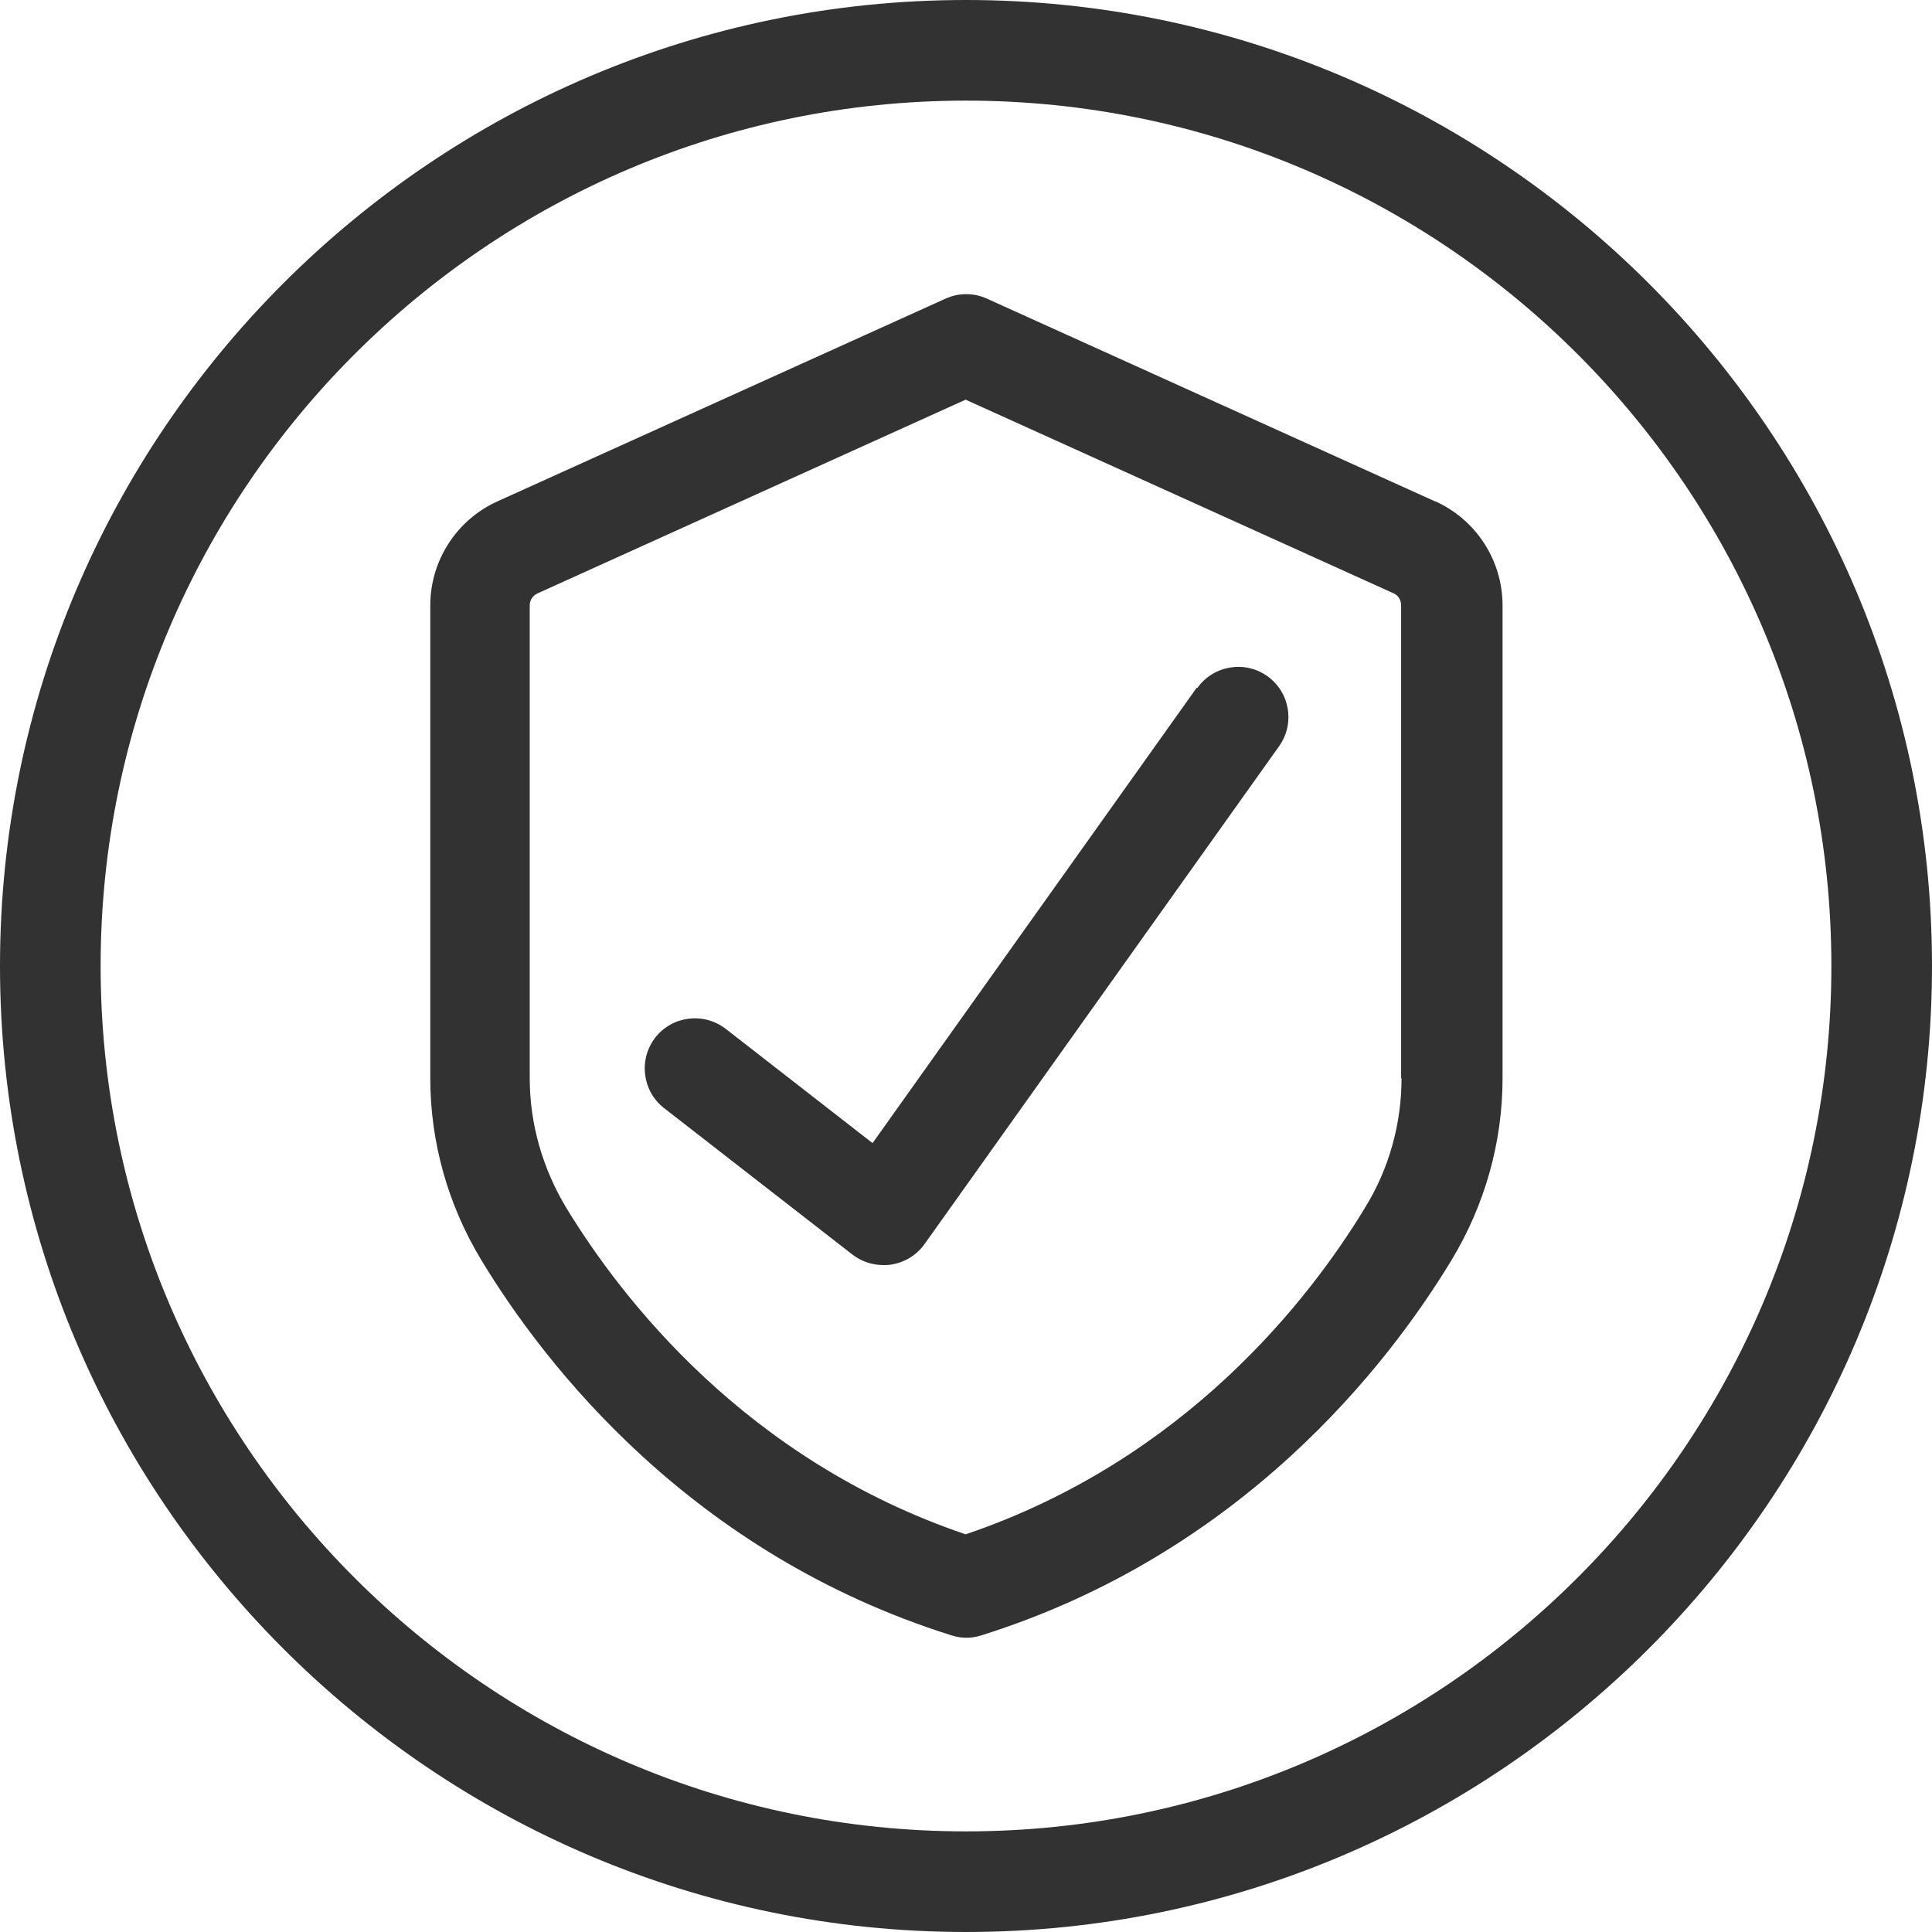 <svg width="60" height="60" viewBox="0 0 60 60" fill="none" xmlns="http://www.w3.org/2000/svg">
<g clip-path="url(#clip0_1097_992)">
<path d="M30 0C13.463 0 0 13.463 0 30C0 46.538 13.463 60 30 60C46.538 60 60 46.538 60 30C60 13.463 46.538 0 30 0ZM30 56.875C15.175 56.875 3.125 44.812 3.125 30C3.125 15.188 15.175 3.125 30 3.125C44.825 3.125 56.875 15.175 56.875 30C56.875 44.825 44.812 56.875 30 56.875Z" fill="#323232"/>
<path d="M44.576 15.575L30.651 9.275C30.238 9.088 29.776 9.088 29.363 9.275L15.438 15.575C14.176 16.15 13.363 17.413 13.363 18.8V33.487C13.363 35.475 13.913 37.425 14.951 39.138C16.926 42.4 21.463 48.25 29.551 50.788C29.701 50.837 29.863 50.862 30.013 50.862C30.163 50.862 30.326 50.837 30.476 50.788C38.563 48.25 43.101 42.4 45.076 39.138C46.113 37.425 46.663 35.475 46.663 33.487V18.8C46.663 17.413 45.851 16.15 44.588 15.575H44.576ZM43.526 33.487C43.526 34.9 43.138 36.3 42.388 37.513C40.676 40.337 36.813 45.337 29.988 47.65C23.163 45.337 19.301 40.325 17.588 37.513C16.851 36.288 16.451 34.9 16.451 33.487V18.8C16.451 18.637 16.551 18.488 16.701 18.425L29.988 12.412L43.276 18.425C43.426 18.488 43.513 18.637 43.513 18.8V33.487H43.526Z" fill="#323232"/>
<path d="M37.161 21.363L27.098 35.5L22.536 31.95C21.848 31.425 20.873 31.55 20.348 32.225C19.823 32.913 19.948 33.888 20.623 34.413L26.473 38.962C26.748 39.175 27.086 39.288 27.436 39.288C27.511 39.288 27.586 39.288 27.661 39.275C28.086 39.212 28.461 38.987 28.711 38.638L39.723 23.175C40.223 22.475 40.061 21.5 39.361 21C38.661 20.5 37.686 20.663 37.186 21.363H37.161Z" fill="#323232"/>
</g>
<defs>
<clipPath id="clip0_1097_992">
<rect width="60" height="60" fill="white"/>
</clipPath>
</defs>
</svg>
